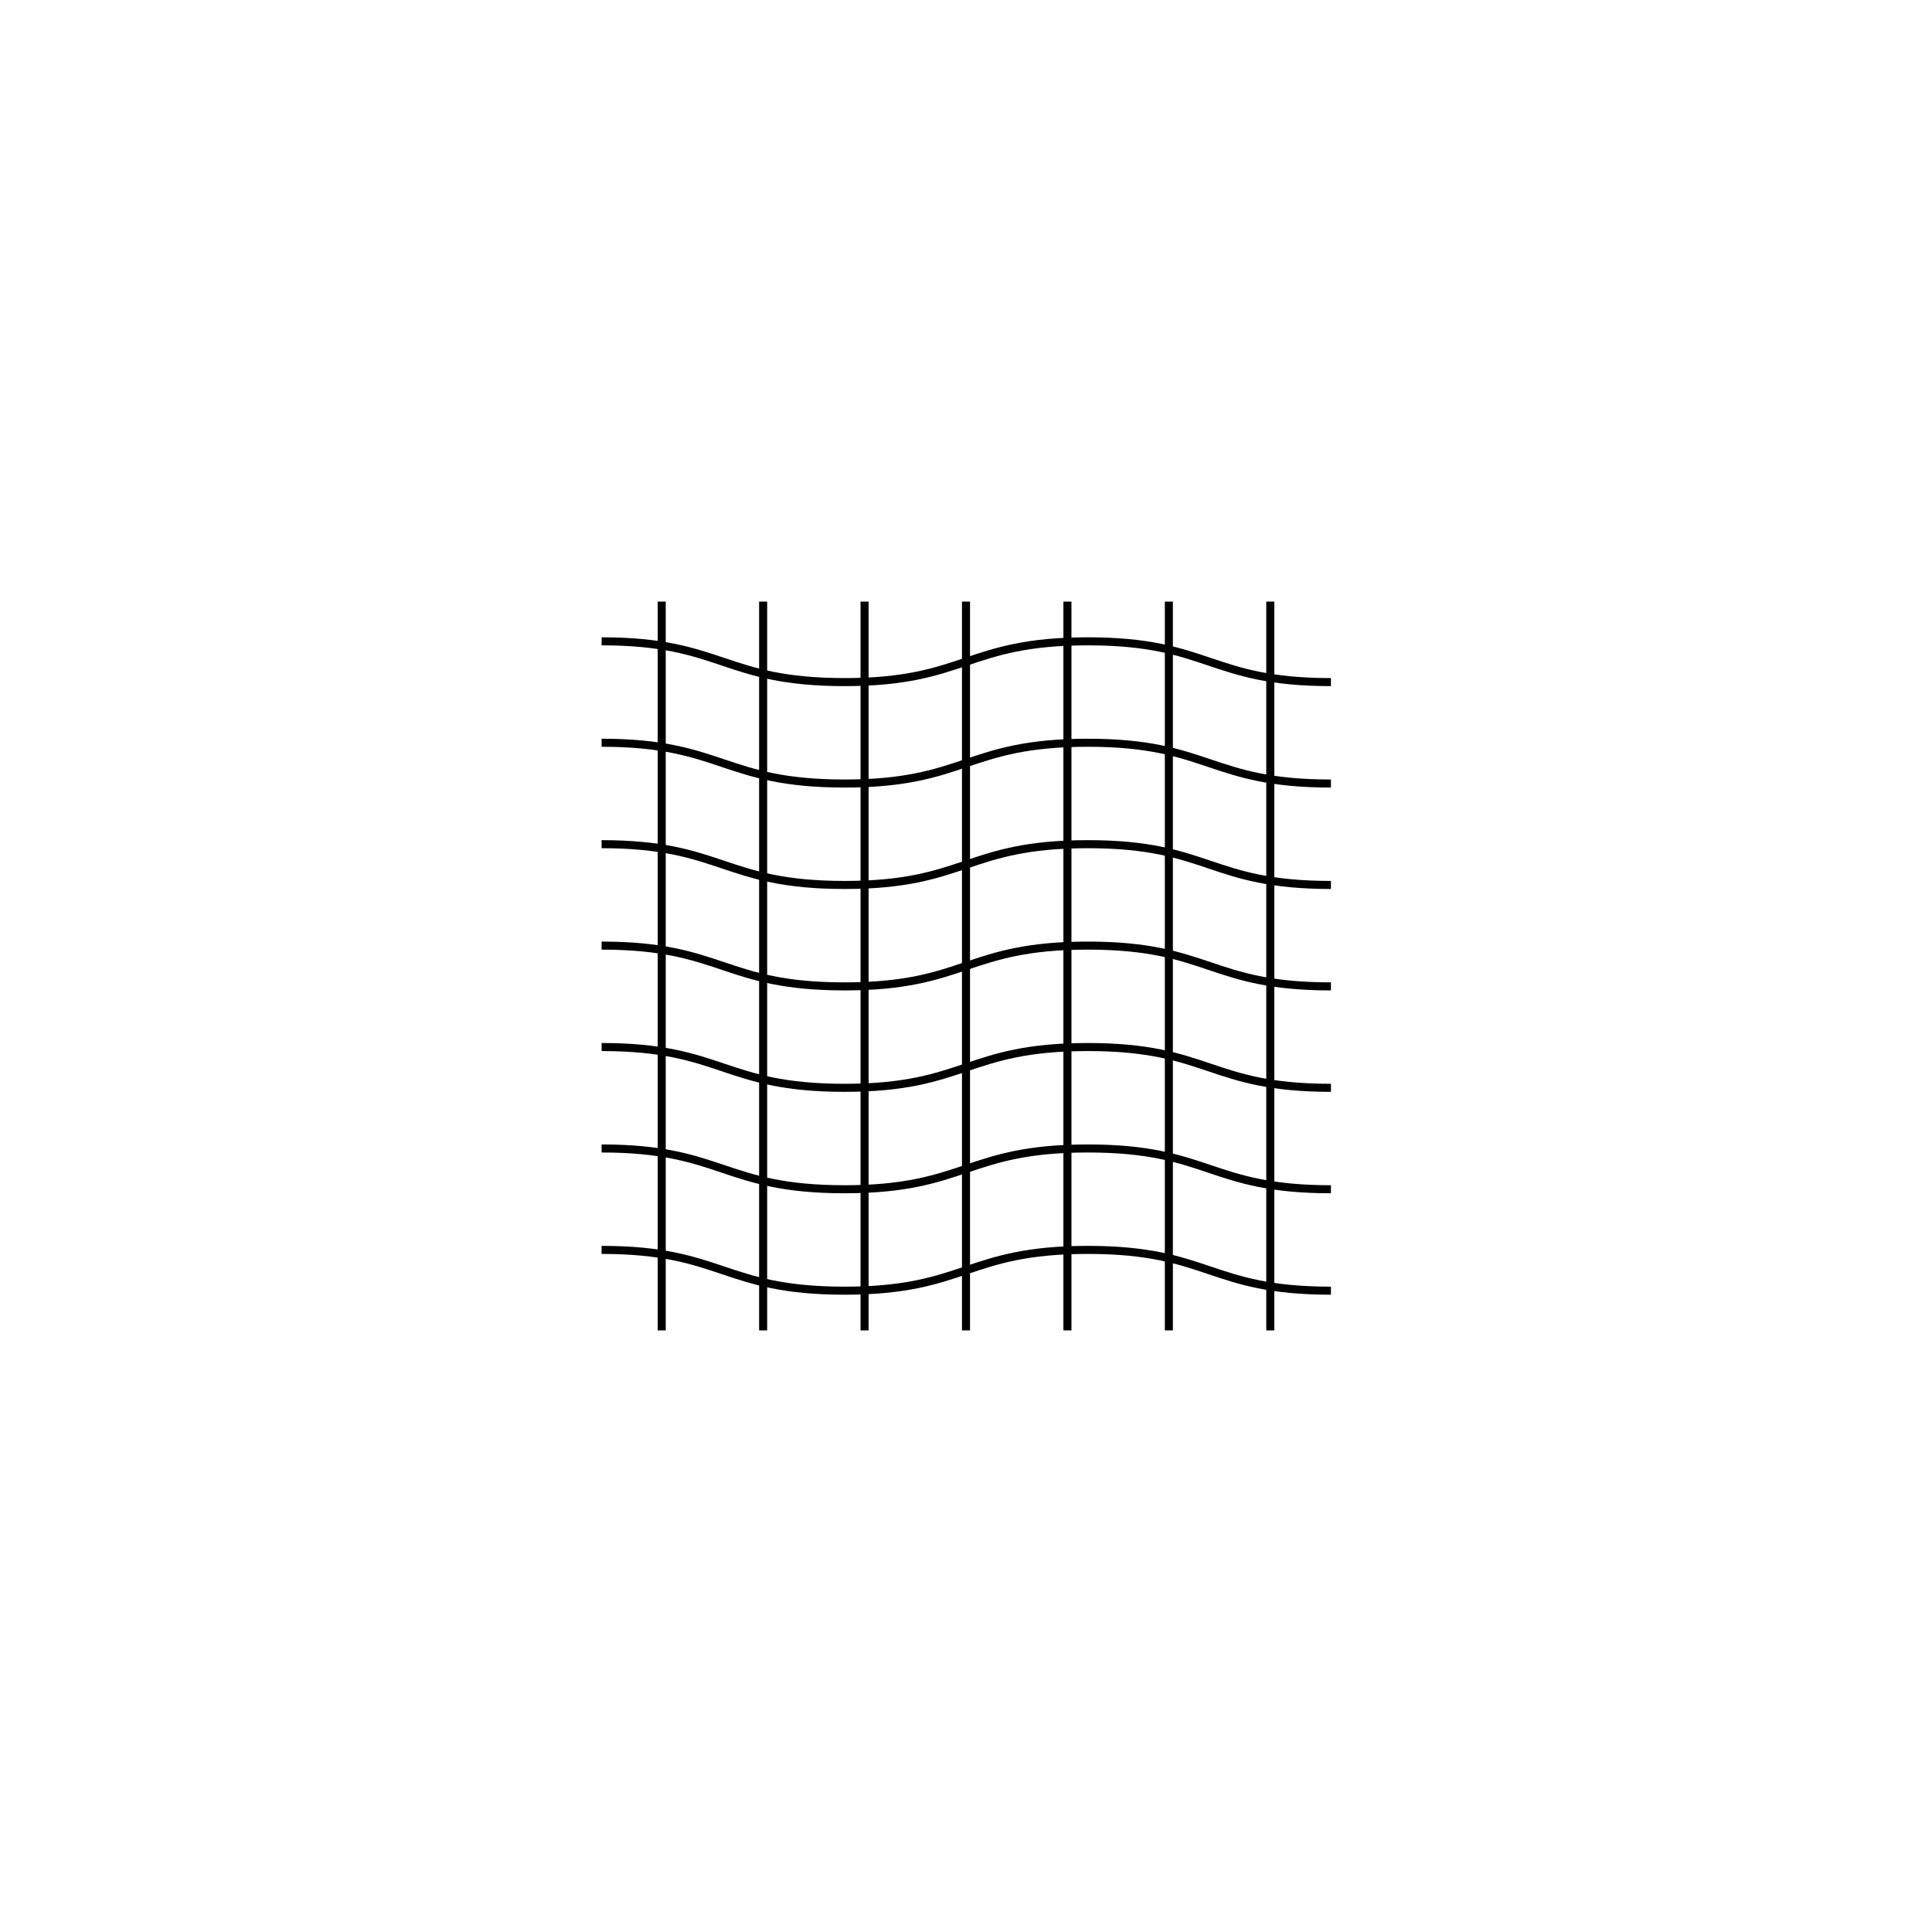 <?xml version="1.0" encoding="utf-8"?>
<!-- Generator: Adobe Illustrator 27.7.0, SVG Export Plug-In . SVG Version: 6.00 Build 0)  -->
<svg version="1.1" id="Layer_1" xmlns="http://www.w3.org/2000/svg" xmlns:xlink="http://www.w3.org/1999/xlink" x="0px" y="0px"
	 viewBox="0 0 360 360" style="enable-background:new 0 0 360 360;" xml:space="preserve">
<style type="text/css">
	.st0{fill:none;stroke:#000000;stroke-width:1.5;stroke-miterlimit:10;}
</style>
<g>
	<line class="st0" x1="123.3" y1="112.1" x2="123.3" y2="247.9"/>
	<line class="st0" x1="142.2" y1="112.1" x2="142.2" y2="247.9"/>
	<line class="st0" x1="161.1" y1="112.1" x2="161.1" y2="247.9"/>
	<line class="st0" x1="180" y1="112.1" x2="180" y2="247.9"/>
	<line class="st0" x1="198.9" y1="112.1" x2="198.9" y2="247.9"/>
	<line class="st0" x1="217.8" y1="112.1" x2="217.8" y2="247.9"/>
	<line class="st0" x1="236.7" y1="112.1" x2="236.7" y2="247.9"/>
	<g>
		<path class="st0" d="M112.1,232.9c22.6,0,22.6,7.6,45.3,7.6c22.6,0,22.6-7.6,45.3-7.6s22.6,7.6,45.3,7.6"/>
	</g>
	<g>
		<path class="st0" d="M112.1,214c22.6,0,22.6,7.6,45.3,7.6c22.6,0,22.6-7.6,45.3-7.6s22.6,7.6,45.3,7.6"/>
	</g>
	<g>
		<path class="st0" d="M112.1,195.1c22.6,0,22.6,7.6,45.3,7.6c22.6,0,22.6-7.6,45.3-7.6s22.6,7.6,45.3,7.6"/>
	</g>
	<g>
		<path class="st0" d="M112.1,176.2c22.6,0,22.6,7.6,45.3,7.6c22.6,0,22.6-7.6,45.3-7.6s22.6,7.6,45.3,7.6"/>
	</g>
	<g>
		<path class="st0" d="M112.1,157.3c22.6,0,22.6,7.6,45.3,7.6c22.6,0,22.6-7.6,45.3-7.6s22.6,7.6,45.3,7.6"/>
	</g>
	<g>
		<path class="st0" d="M112.1,138.4c22.6,0,22.6,7.6,45.3,7.6c22.6,0,22.6-7.6,45.3-7.6s22.6,7.6,45.3,7.6"/>
	</g>
	<g>
		<path class="st0" d="M112.1,119.5c22.6,0,22.6,7.6,45.3,7.6c22.6,0,22.6-7.6,45.3-7.6s22.6,7.6,45.3,7.6"/>
	</g>
</g>
</svg>

